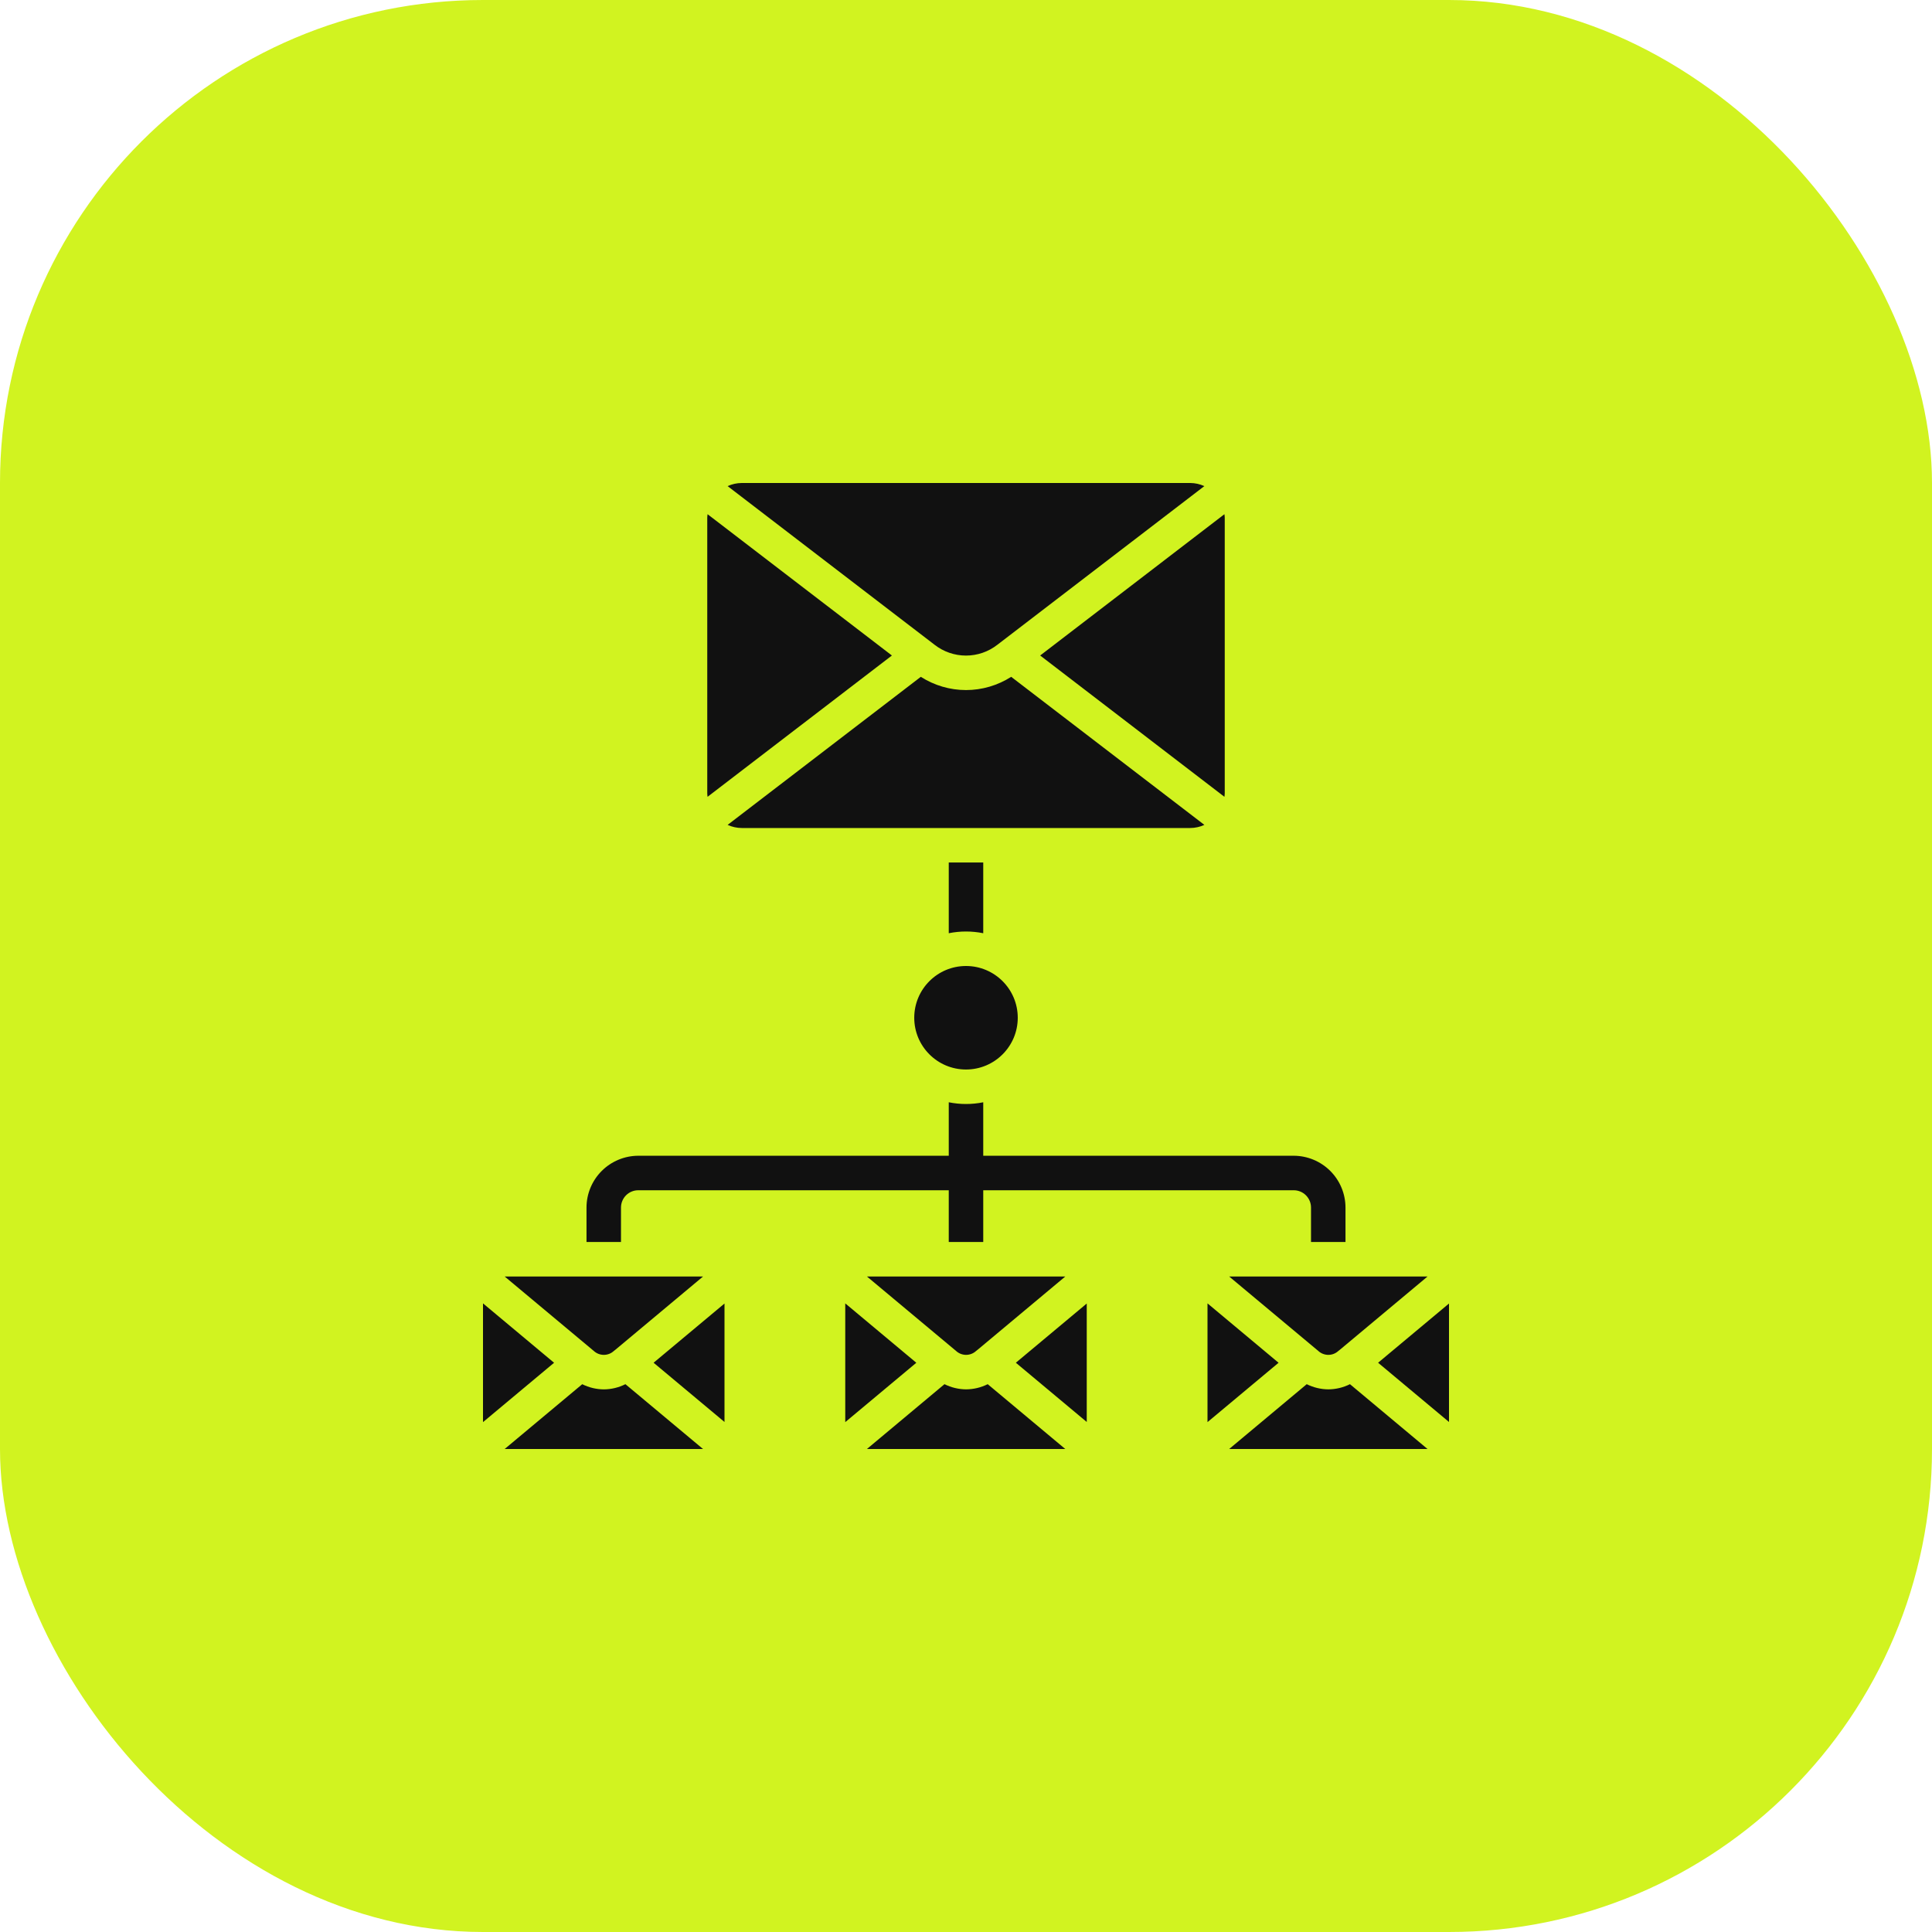 <svg width="80" height="80" viewBox="0 0 80 80" fill="none" xmlns="http://www.w3.org/2000/svg">
<rect width="80" height="80" rx="20" fill="#D1F320"/>
<g clip-path="url(#clip0_2009_295)">
<path d="M30 53.976L27.064 56.428L30 58.881V53.976ZM25.409 55.948L25.499 55.876L29.112 52.857H20.897L24.587 55.939C24.698 56.042 24.844 56.1 24.996 56.102C25.148 56.104 25.296 56.049 25.409 55.948ZM20 53.97V58.887L22.943 56.429L20 53.97ZM36.932 27.143L29.299 21.292C29.295 21.338 29.286 21.382 29.286 21.429V32.857C29.286 32.904 29.295 32.948 29.299 32.994L36.932 27.143ZM55.899 57.316C55.621 57.455 55.315 57.528 55.004 57.53C54.694 57.528 54.387 57.454 54.109 57.316L50.897 60H59.111L55.899 57.316ZM50 58.887L52.943 56.429L50 53.97V58.887ZM25.004 57.531C24.694 57.529 24.387 57.456 24.109 57.317L20.897 60H29.111L25.897 57.316C25.62 57.455 25.314 57.529 25.004 57.531ZM49.871 34.157L41.871 28.026C41.312 28.383 40.663 28.574 40 28.574C39.337 28.574 38.688 28.383 38.129 28.026L30.129 34.157C30.313 34.241 30.512 34.285 30.714 34.286H49.286C49.488 34.285 49.687 34.241 49.871 34.157ZM40.409 55.948L40.499 55.876L44.112 52.857H35.898L39.588 55.939C39.699 56.042 39.845 56.1 39.997 56.102C40.149 56.103 40.296 56.049 40.409 55.948ZM35 58.887L37.943 56.429L35 53.97V58.887ZM41.297 26.7L49.869 20.129C49.686 20.045 49.487 20.001 49.286 20H30.714C30.512 20.001 30.313 20.045 30.129 20.129L38.701 26.7C39.072 26.989 39.529 27.146 39.999 27.146C40.469 27.146 40.926 26.989 41.297 26.7ZM40.899 57.316C40.621 57.455 40.315 57.528 40.004 57.53C39.694 57.528 39.387 57.454 39.109 57.316L35.897 60H44.111L40.899 57.316ZM50.701 32.994C50.705 32.948 50.714 32.904 50.714 32.857V21.429C50.714 21.382 50.705 21.338 50.701 21.292L43.071 27.143L50.701 32.994ZM50.897 52.857L54.587 55.939C54.699 56.042 54.844 56.1 54.996 56.102C55.148 56.104 55.296 56.049 55.409 55.948L55.499 55.876L59.112 52.857H50.897ZM57.064 56.428L60 58.881V53.976L57.064 56.428ZM45 53.976L42.064 56.428L45 58.881V53.976Z" fill="#111111"/>
<path d="M40 44.286C41.183 44.286 42.143 43.326 42.143 42.143C42.143 40.959 41.183 40 40 40C38.816 40 37.857 40.959 37.857 42.143C37.857 43.326 38.816 44.286 40 44.286Z" fill="#111111"/>
<path d="M40.714 38.643V35.714H39.286V38.643C39.757 38.548 40.243 38.548 40.714 38.643ZM25.714 50C25.714 49.811 25.79 49.629 25.923 49.495C26.057 49.361 26.239 49.286 26.428 49.286H39.286V51.429H40.714V49.286H53.571C53.761 49.286 53.943 49.361 54.076 49.495C54.21 49.629 54.286 49.811 54.286 50V51.429H55.714V50C55.712 49.432 55.486 48.888 55.085 48.487C54.683 48.085 54.139 47.859 53.571 47.857H40.714V45.643C40.243 45.738 39.757 45.738 39.286 45.643V47.857H26.428C25.861 47.859 25.317 48.085 24.915 48.487C24.514 48.888 24.287 49.432 24.286 50V51.429H25.714V50Z" fill="#111111"/>
</g>
<defs>
<clipPath id="clip0_2009_295">
<rect width="40" height="40" fill="white" transform="translate(20 20)"/>
</clipPath>
</defs>
</svg>
